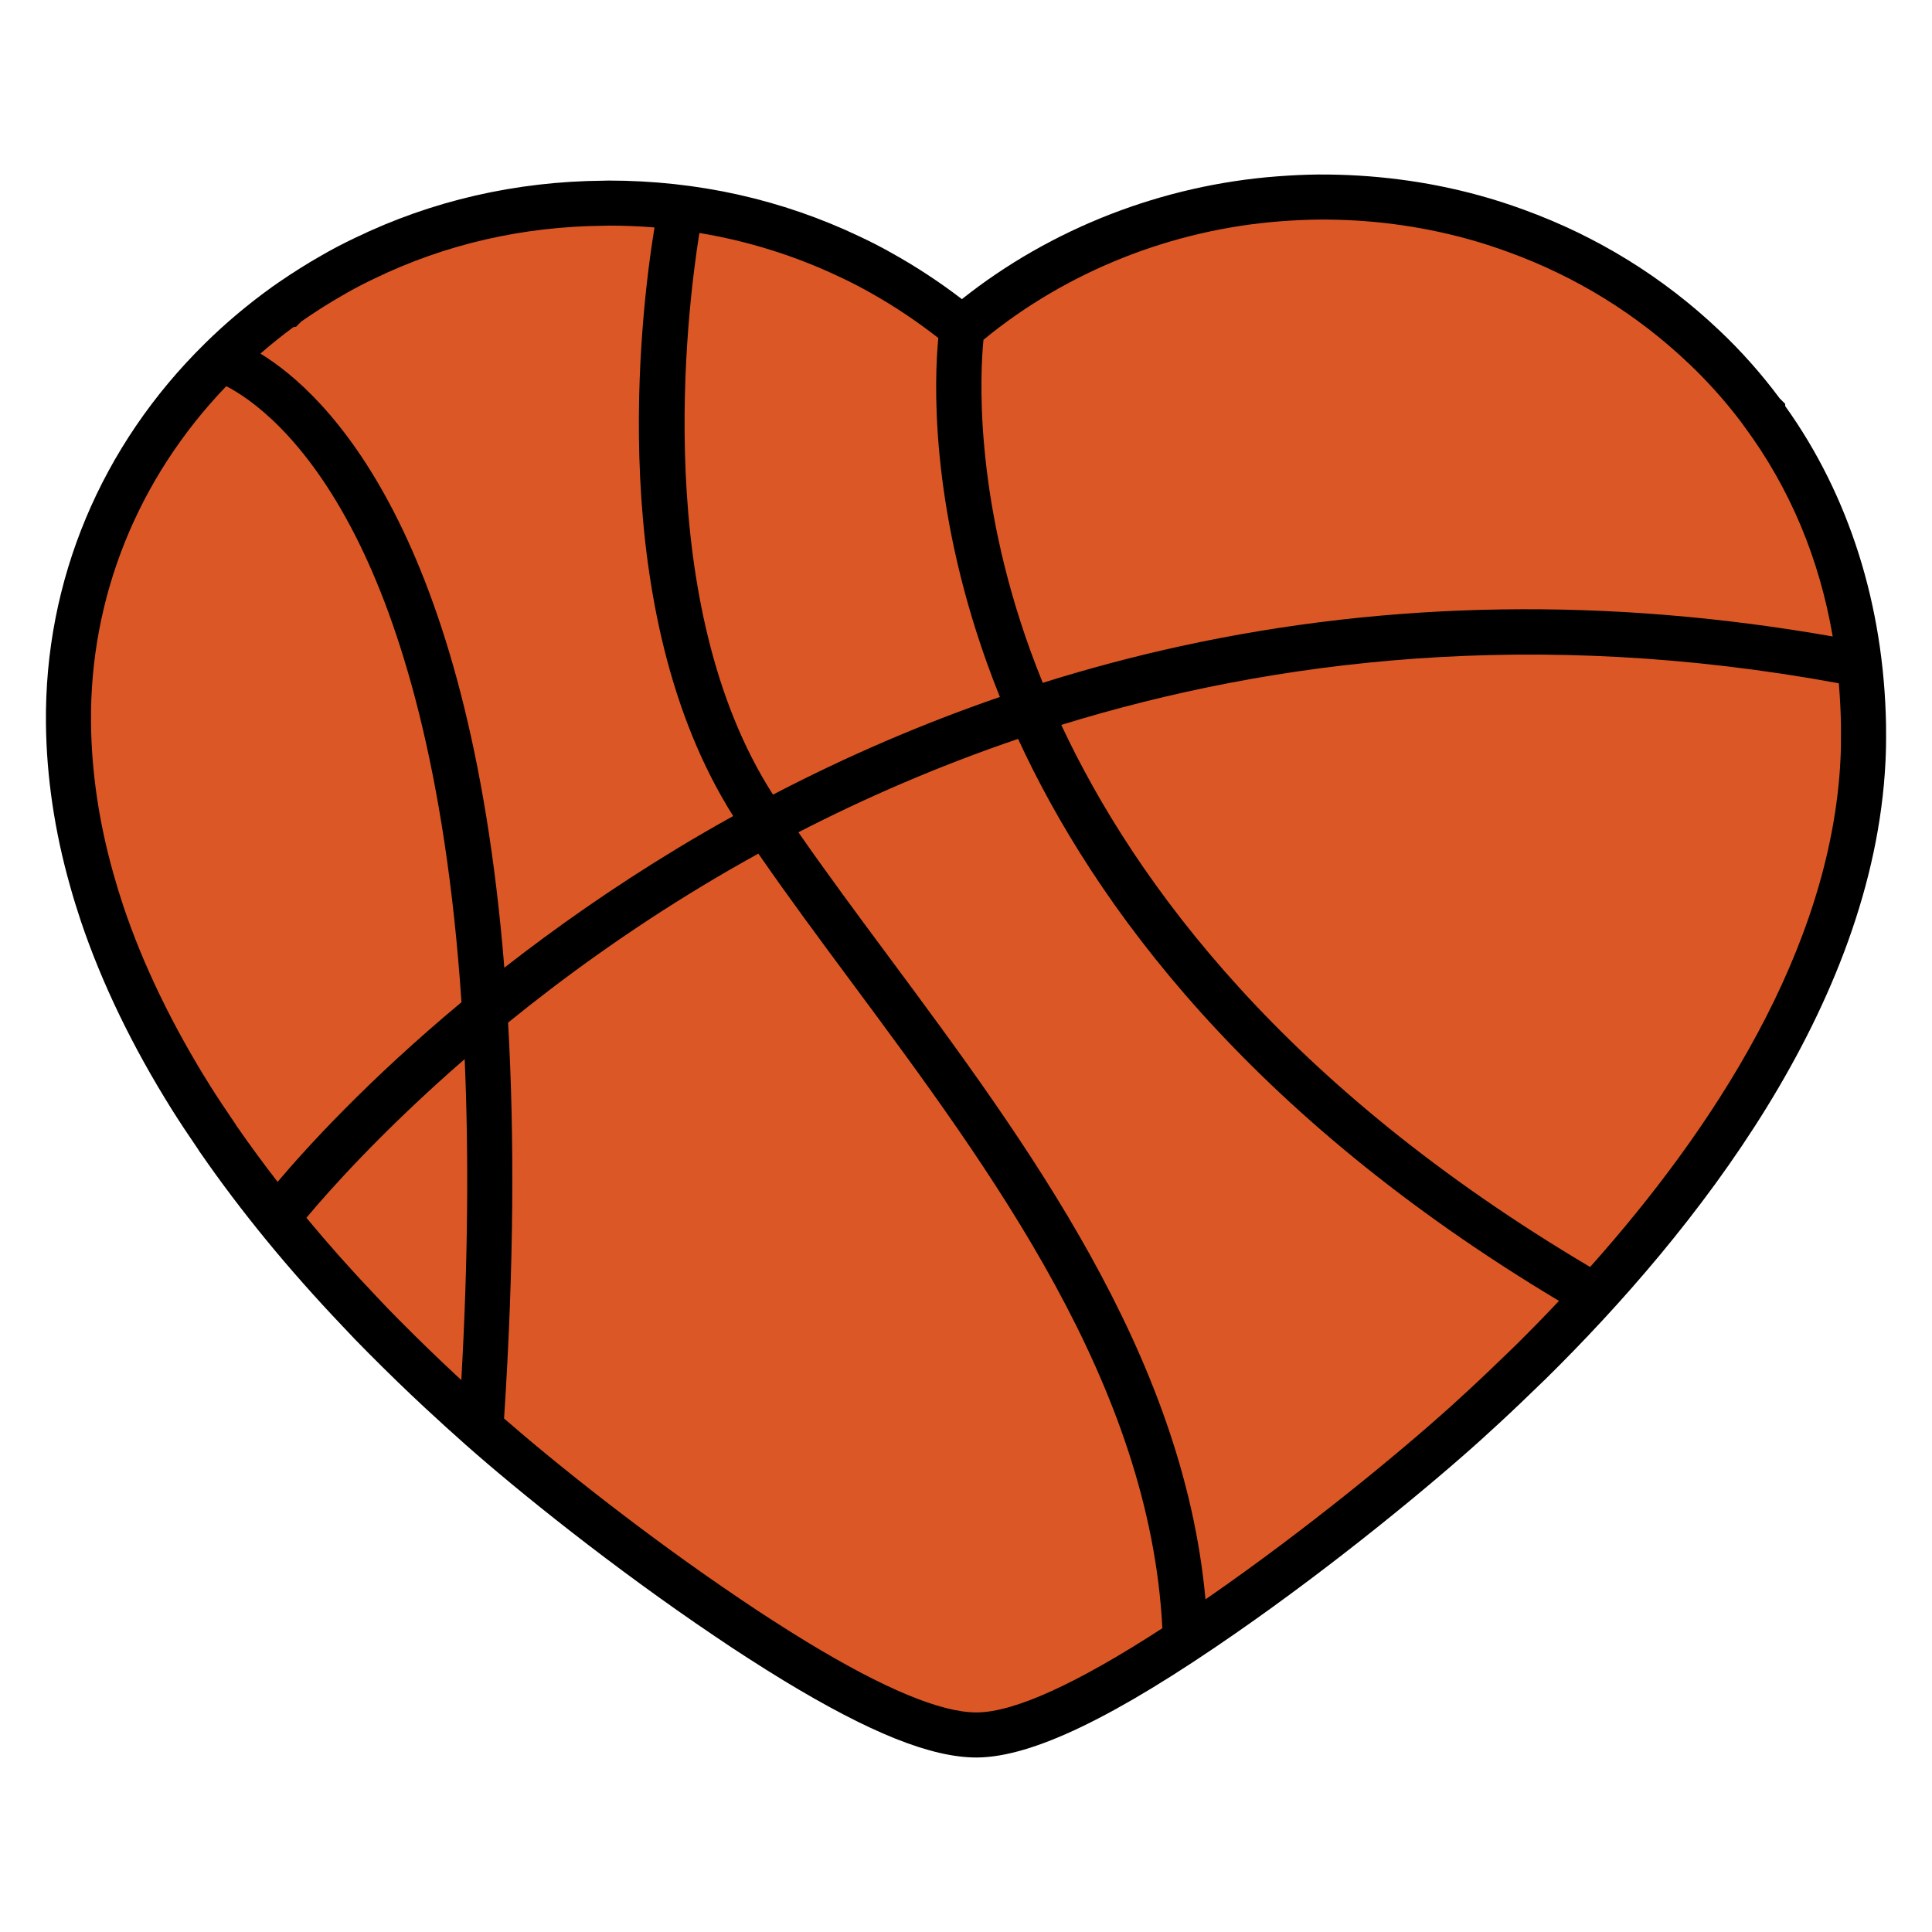 <?xml version="1.0" encoding="UTF-8"?> <!-- Generator: Adobe Illustrator 24.3.0, SVG Export Plug-In . SVG Version: 6.00 Build 0) --> <svg xmlns="http://www.w3.org/2000/svg" xmlns:xlink="http://www.w3.org/1999/xlink" version="1.1" id="Layer_1" x="0px" y="0px" viewBox="0 0 864 864" xml:space="preserve"> <path d="M843.445,324.147c-0.966-53.498-16.543-102.704-45.091-142.536l-0.027-1.011l-2.425-2.425 c-8.14-10.945-17.213-21.165-26.964-30.373c-25.238-23.932-54.697-42.116-87.542-54.044c-6.759-2.47-13.44-4.613-19.845-6.364 c-23.267-6.39-47.633-9.515-72.407-9.347c-5.612,0.063-11.261,0.319-17.781,0.807c-51.607,3.88-101.415,23.305-141.193,54.921 c-9.811-7.521-20.168-14.342-30.834-20.306c-4.669-2.667-9.669-5.254-14.802-7.656c-34.883-16.631-72.639-25.065-112.501-25.065 c-0.007,0-0.018,0-0.025,0l-2.023,0.056c-39.358,0.312-76.814,8.936-111.264,25.603c-5.453,2.592-10.545,5.266-15.029,7.887 c-6.248,3.547-12.596,7.533-18.907,11.868l-2.713,1.881c-0.15,0.107-0.301,0.215-0.45,0.323l-0.067,0.048 c-10.711,7.7-20.762,16.163-29.864,25.145C45.123,199.31,19.857,259.677,20.546,323.534c0.252,23.863,3.887,48.339,10.793,72.693 c1.354,4.883,2.956,10.108,4.773,15.56c9.345,27.788,23.092,56.248,40.868,84.602c3.339,5.31,7.084,10.98,11.441,17.326 c0.409,0.695,0.865,1.383,1.361,2.057c17.998,26.024,39.345,52.05,63.353,77.25c3.586,3.876,7.437,7.867,11.747,12.177 c8.422,8.486,16.887,16.686,25.162,24.373c6.61,6.139,12.61,11.584,18.328,16.634c22.79,20.212,65.601,54.73,111.219,85.467 c5.871,3.983,10.613,7.118,14.881,9.838c5.765,3.716,11.144,7.09,15.984,10.028c38.654,23.483,66.038,34.421,86.184,34.421h0.468 c24.625-0.266,61.375-17.956,115.649-55.666c44.002-30.531,86.497-65.604,109.545-86.384c4.929-4.478,11.403-10.396,17.731-16.46 c3.735-3.555,7.471-7.17,11.333-10.909c66.266-65.348,146.396-166.25,151.83-275.821c0.236-4.622,0.318-9.496,0.252-14.774 L843.445,324.147z"></path> <path fill="#DB5826" d="M572.869,98.951c6.082-0.454,11.326-0.693,16.464-0.751c22.939-0.202,45.403,2.729,66.892,8.63 c5.875,1.607,12.017,3.578,18.273,5.865c30.247,10.982,57.356,27.715,80.587,49.743c8.345,7.881,16.142,16.566,23.208,25.852 l1.971,2.709c20.214,27.377,33.357,58.784,39.333,93.631c-99.769-17.561-197.812-16.145-291.622,4.337 c-20.758,4.532-41.313,10.019-61.639,16.392c-2.01-4.93-3.858-9.741-5.552-14.419c-25.47-70.35-22.38-124.81-20.968-138.99 C476.918,121.433,523.99,102.626,572.869,98.951z M389.418,131.013c10.527,5.887,20.639,12.681,30.198,20.15 c-1.721,17.838-4.08,73.29,21.771,145.4c1.759,4.905,3.676,9.95,5.764,15.118c-34.614,11.92-68.503,26.495-101.464,43.678 c-54.547-84.979-38.635-215.416-32.921-251.171c21.928,3.632,43.054,10.261,63.157,19.845 C380.626,126.236,385.139,128.57,389.418,131.013z M131.326,146.224l1.03-0.028l2.307-2.362c6.345-4.426,12.729-8.467,19.084-12.076 c4.101-2.396,8.685-4.802,13.687-7.18c31.803-15.387,66.359-23.333,102.902-23.625l1.943-0.056c6.866,0,13.671,0.274,20.409,0.821 c-6.371,38.972-22.467,171.912,35.195,263.217c-8.389,4.659-16.72,9.472-24.978,14.471c-29.143,17.642-54.928,35.841-77.364,53.358 c-15.761-195.247-79.465-256.508-109.078-274.638C121.225,153.997,126.175,150.008,131.326,146.224z M106.031,503.849 c-0.094-0.125-0.191-0.264-0.27-0.405l-0.502-0.811c-4.299-6.253-7.968-11.805-11.212-16.96 c-16.926-27.002-29.992-54.022-38.825-80.284c-1.7-5.1-3.201-9.994-4.479-14.603c-6.433-22.692-9.811-45.389-10.043-67.467 c-0.606-56.149,20.857-109.349,60.491-150.617c10.365,5.33,34.937,21.938,57.893,67.222 c19.575,38.613,40.214,103.148,47.291,208.273c-41.894,34.872-69.464,65.254-82.227,80.334c-6.279-8.11-12.272-16.237-17.887-24.362 L106.031,503.849z M179.16,590.975c-4.151-4.151-7.826-7.958-11.334-11.747c-10.88-11.421-21.147-22.988-30.798-34.624 c9.744-11.661,33.705-38.761,70.774-70.966c1.816,41.734,1.572,89.315-1.5,143.518c-0.846-0.781-1.676-1.544-2.542-2.349 C195.684,607.304,187.417,599.295,179.16,590.975z M436.999,765.806h-0.36c-15.849,0-41.325-10.594-75.723-31.494 c-4.69-2.847-9.914-6.124-15.57-9.768c-4.143-2.642-8.732-5.677-14.468-9.568c-42.482-28.623-82.376-60.492-105.455-80.618 c4.449-68.097,4.657-126.682,1.797-177.046c24.479-19.883,53.484-40.955,86.822-61.088c7.989-4.824,16.365-9.666,25.103-14.479 c12.907,18.706,27.077,37.833,41.936,57.867c62.514,84.281,133.18,179.628,138.727,288.538 C481.588,752.942,453.737,765.624,436.999,765.806z M677.279,602.127c-3.755,3.634-7.45,7.209-11.167,10.748 c-6.18,5.921-12.523,11.722-17.334,16.09c-22.582,20.361-64.288,54.779-107.516,84.774c-0.735,0.51-1.435,0.981-2.164,1.485 c-10.017-109.84-79.824-204.025-141.827-287.618c-14.244-19.202-27.848-37.562-40.223-55.401 c29.157-15.02,61.973-29.432,98.239-41.764c34.116,73.955,103.006,168.22,241.899,251.328 C690.473,588.884,683.805,595.692,677.279,602.127z M823.066,339.707c-4.227,85.25-57.614,165.992-111.956,226.888 c-135.809-80.36-203.163-171.212-236.507-242.412c95.039-29.323,212.058-43.569,347.714-18.616 c0.534,6.158,0.86,12.412,0.975,18.761l0.001,1.743C823.355,331.044,823.281,335.499,823.066,339.707z"></path> <g> </g> <g> </g> <g> </g> <g> </g> <g> </g> <g> </g> </svg> 